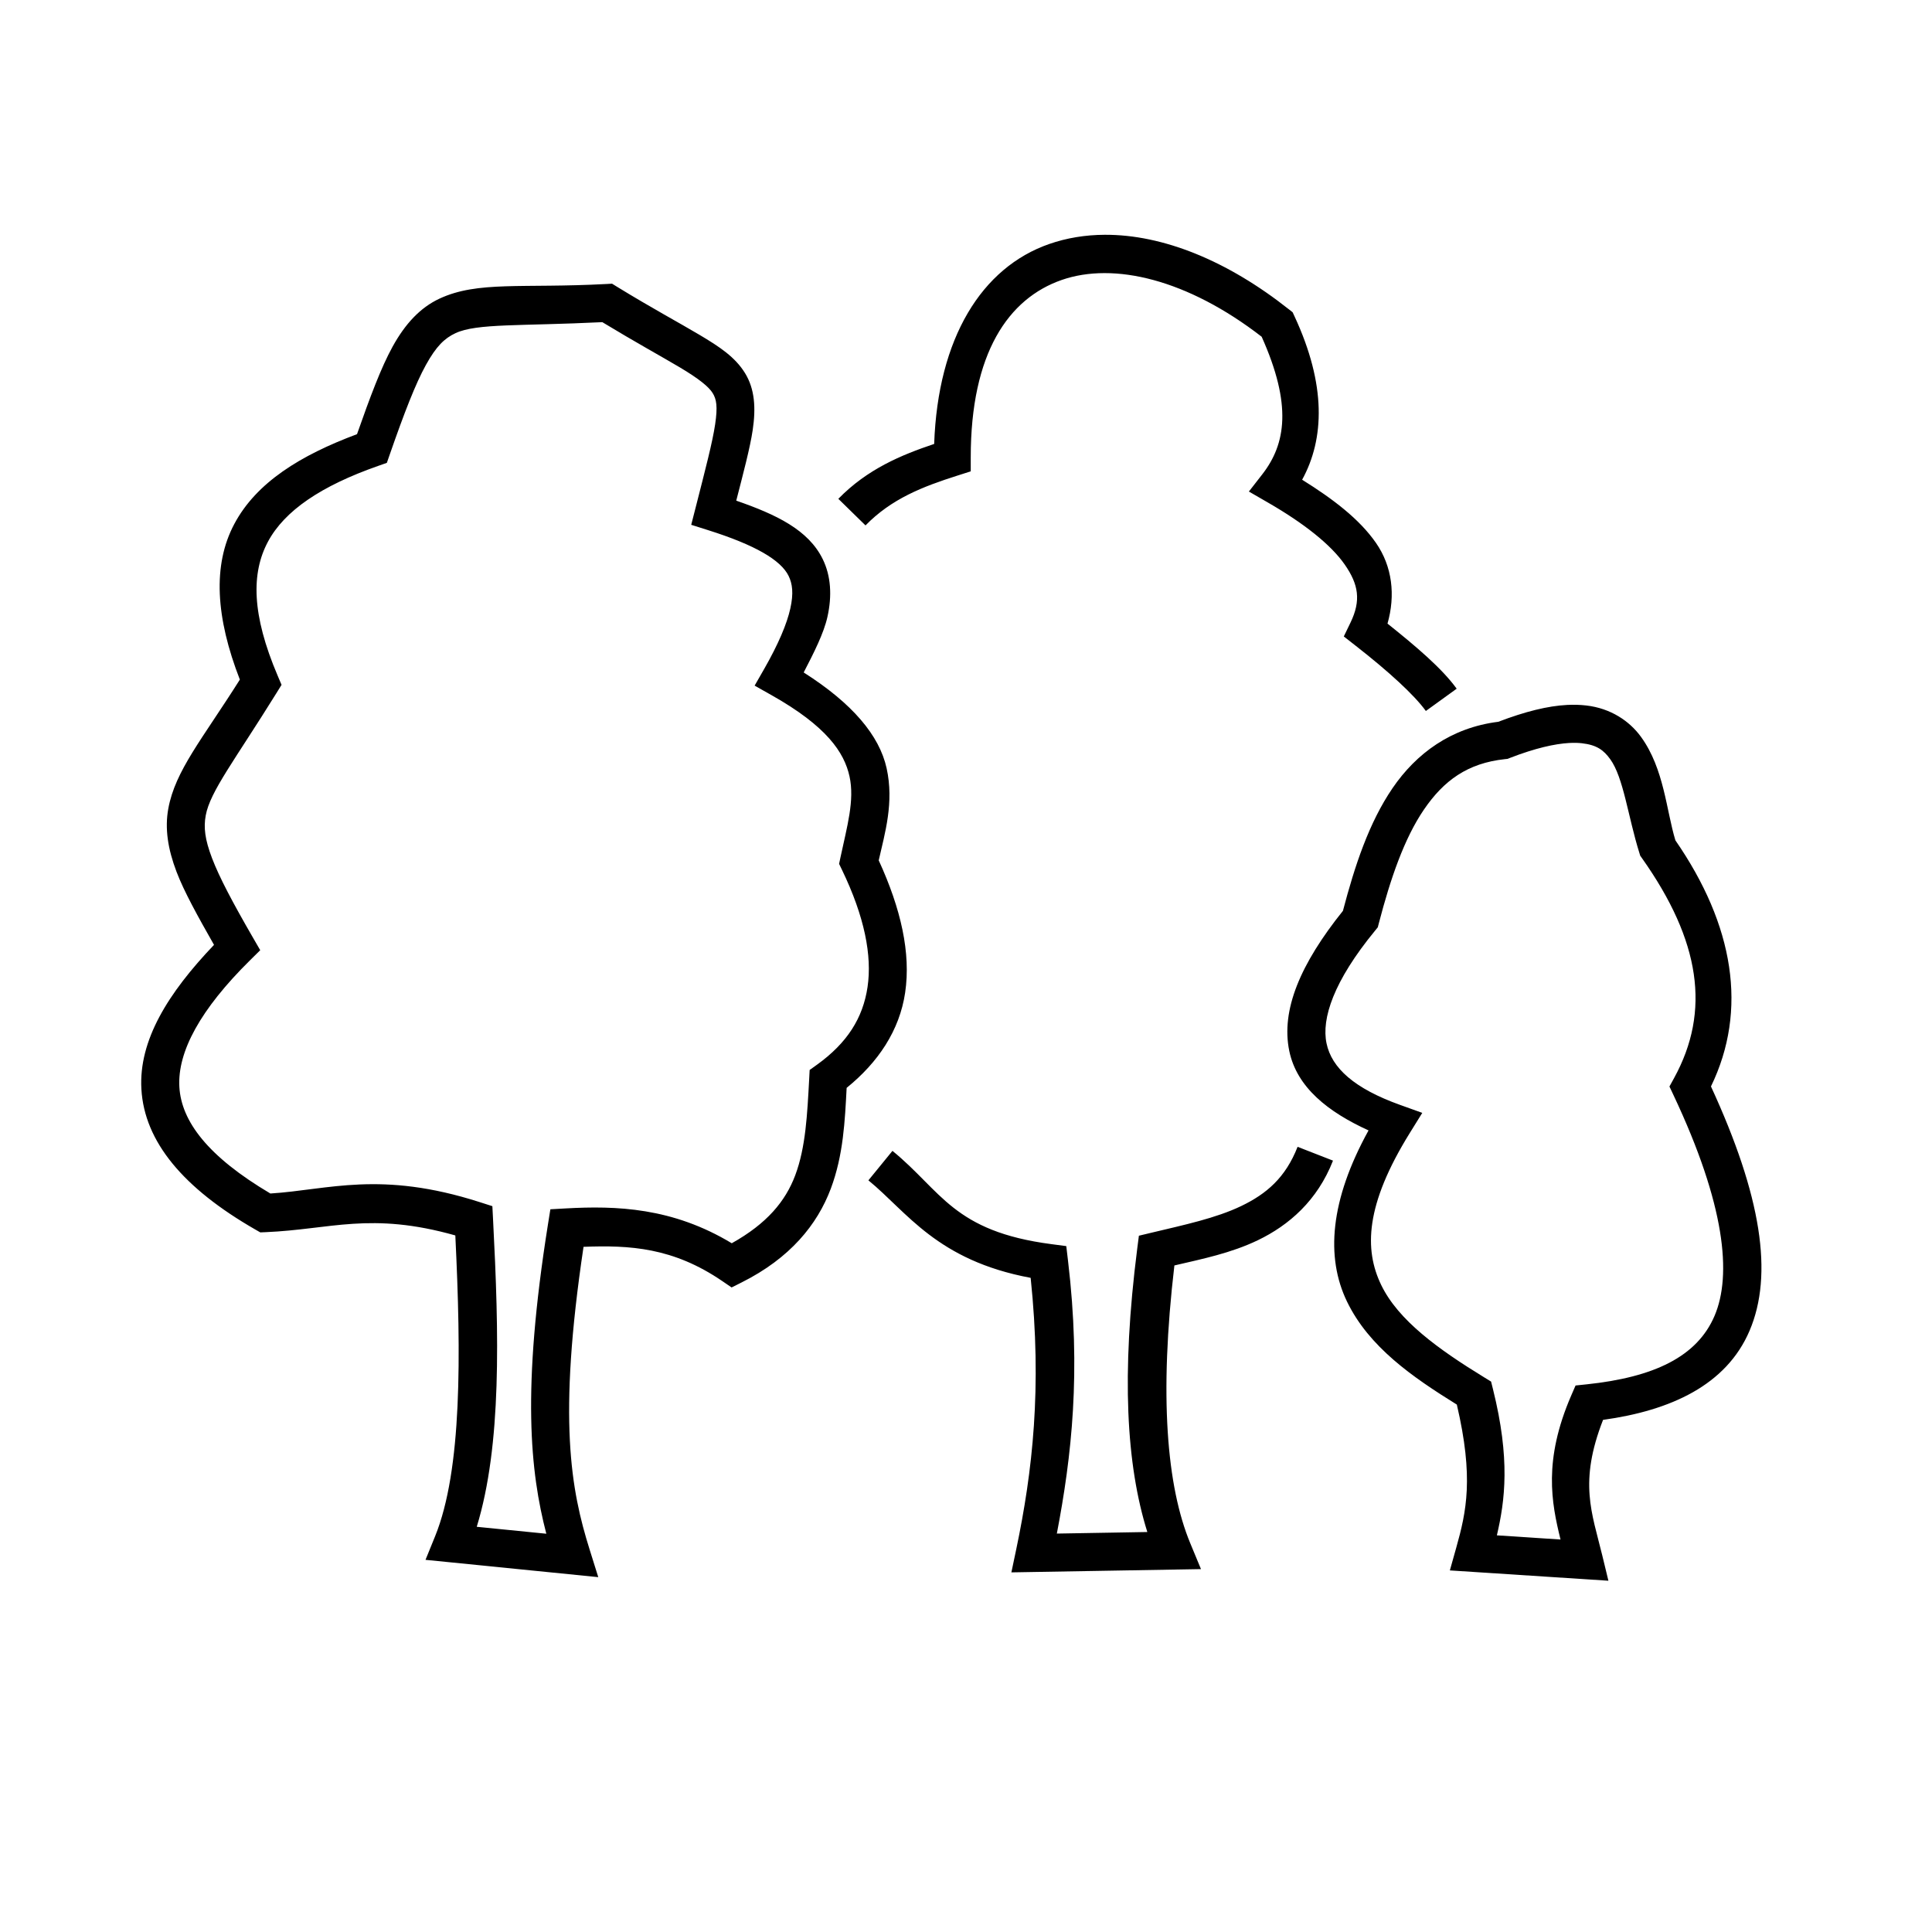 <?xml version="1.0" encoding="UTF-8"?>
<!-- Uploaded to: ICON Repo, www.svgrepo.com, Generator: ICON Repo Mixer Tools -->
<svg fill="#000000" width="800px" height="800px" version="1.1" viewBox="144 144 512 512" xmlns="http://www.w3.org/2000/svg">
 <path d="m436.78 206.22c-5.137 0.023-10.082 0.828-14.742 2.449-17.836 6.211-29.488 24.859-30.473 52.98-8.684 2.922-17.676 6.629-25.398 14.543l7.203 7.047c6.894-7.066 15.125-10.266 24.375-13.207l3.512-1.121v-3.68c-0.016-27.727 10.023-42.137 24.098-47.035 13.836-4.82 33.363-0.152 53 15.043 8.074 18.016 6.438 28.387 0.168 36.457l-3.555 4.566 5.008 2.894c9.52 5.484 16.723 11.168 20.391 16.453 3.668 5.281 4.375 9.5 1.523 15.398l-1.77 3.66 3.207 2.508c8.617 6.727 15.43 12.941 18.539 17.242l8.168-5.906c-3.898-5.387-10.695-11.148-18.332-17.25 2.137-7.512 1.289-15.137-3.062-21.398-4.383-6.316-11.395-11.645-19.559-16.73 5.949-10.855 6.41-25.16-2.019-43.297l-0.5-1.082-0.938-0.738c-16.309-12.926-33.438-19.871-48.844-19.797zm-130.58 12.961-1.562 0.086c-22.285 1.191-34.008-0.871-44.195 3.887-5.09 2.383-9.051 6.648-12.387 12.684-3.07 5.559-5.981 13.375-9.445 23.223-14.969 5.586-26.648 12.773-32.512 23.785-5.828 10.938-4.914 24.852 1.465 41.258-10.031 15.883-17.117 24.117-18.961 34.184-0.961 5.254-0.133 10.68 2.184 16.758 2 5.246 5.637 11.809 9.93 19.355-12.176 12.758-19.984 25.289-19.246 38.219 0.793 13.953 11.117 26.277 30.238 37.246l1.27 0.727 1.445-0.059c17.219-0.719 27.773-5.481 50.242 0.867 1.551 31.848 1.785 62.137-5.363 79.734l-2.539 6.238 6.703 0.668 39.082 3.918-2.281-7.281c-4.969-15.844-8.473-34.477-1.625-80.258 12.23-0.465 23.699 0.145 36.793 9.094l2.449 1.672 2.648-1.328c12.875-6.441 20.062-15.34 23.637-24.848 3.344-8.902 3.746-18.047 4.199-26.715 8.324-6.742 14.023-15.184 15.508-25.258 1.543-10.453-1.102-22.18-7.004-35.031 1.629-7.207 4.102-15.328 2.086-24.441-1.922-8.676-9.07-17.156-21.973-25.359 2.727-5.266 5.324-10.375 6.297-14.742 1.242-5.574 0.934-10.832-1.25-15.289-3.801-7.766-12.312-11.82-22.918-15.5 1.887-7.359 3.66-13.996 4.359-18.715 0.863-5.797 0.574-10.867-2.047-15.105-2.621-4.234-6.68-6.926-12.094-10.145-5.41-3.219-12.457-6.988-21.805-12.711zm-2.586 10.191c8.734 5.293 15.805 9.168 20.562 11.996 5.066 3.016 7.656 5.137 8.68 6.789s1.371 3.555 0.66 8.324c-0.711 4.769-2.566 11.836-5.156 21.992l-1.18 4.606 4.543 1.438c12.355 3.902 19.195 7.887 21.258 12.094 1.027 2.102 1.359 4.629 0.461 8.66-0.898 4.031-3.129 9.367-6.938 16.027l-2.519 4.398 4.418 2.492c14.672 8.254 19.316 15.191 20.723 21.547s-0.66 13.332-2.398 21.5l-0.355 1.695 0.746 1.555c6.027 12.48 8.012 22.801 6.793 31.074-1.223 8.273-5.43 14.855-13.383 20.586l-1.961 1.406-0.125 2.402c-0.512 9.305-0.902 18.066-3.699 25.512-2.586 6.879-7.488 12.793-16.82 18.008-15.711-9.492-30.613-9.98-44.012-9.23l-4.055 0.227-0.641 4.008c-7 43.945-4.688 65.633-0.434 81.977l-18.438-1.84c6.629-21.66 5.906-50.918 4.32-81.496l-0.18-3.473-3.316-1.062c-26.41-8.469-40.105-3.266-55.516-2.293-16.609-9.832-23.602-19.16-24.117-28.25-0.535-9.355 5.613-20.59 18.664-33.496l2.766-2.734-1.949-3.367c-5.344-9.25-8.891-15.949-10.812-20.988s-2.266-8.176-1.684-11.355c1.164-6.359 7.688-14.617 18.715-32.383l1.379-2.227-1.023-2.41c-6.941-16.285-6.996-27.234-2.598-35.492 4.398-8.258 14.125-14.828 29.227-20.121l2.301-0.809 0.797-2.293c3.844-11.051 6.812-18.691 9.555-23.656 2.742-4.961 4.934-7.062 7.844-8.422 5.648-2.641 17.277-1.848 38.898-2.914zm255.72 101.44c-5.172 0.266-11.152 1.75-18.273 4.469-12.48 1.551-21.734 8.379-28.016 17.574-6.269 9.18-10.02 20.605-13.156 32.531-11.246 14.027-16.48 26.27-14.211 37.164 2.004 9.609 10.258 16.129 21 21.02-10.219 18.504-11.395 33.598-5.707 45.363 5.824 12.039 17.328 19.992 29.105 27.297 4.523 19.352 2.543 28.336-0.164 37.953l-1.684 5.992 6.207 0.402 35.809 2.332-1.613-6.66c-2.781-11.453-6.277-19.383 0.195-35.969 17.953-2.481 32.668-9.23 38.812-23.594 6.379-14.922 3.172-35.719-10.215-64.77 9.832-20.258 6.094-42.742-9.426-65.219-2.422-7.953-2.973-18.926-9.086-27.383-3.086-4.277-8.117-7.617-14.531-8.355-1.605-0.184-3.277-0.238-5.047-0.148zm0.52 10.086c1.273-0.07 2.394-0.043 3.375 0.07 3.93 0.453 5.754 1.809 7.508 4.242 3.512 4.859 4.691 15.16 7.707 24.805l0.234 0.758 0.461 0.648c15.512 21.922 18.254 40.52 8.512 58.273l-1.23 2.242 1.094 2.324c13.668 29 15.484 47.625 10.855 58.461-4.633 10.832-16.043 16.266-33.902 18.145l-2.93 0.305-1.172 2.707c-7.402 17.133-5.223 28.336-2.812 38.109l-16.867-1.102c2.156-9.246 3.59-20.191-1.035-38.75l-0.5-2-1.762-1.082c-12.211-7.473-22.824-15.137-27.355-24.512-4.531-9.371-4.266-21.211 7.598-40.324l3.285-5.293-5.863-2.106c-12.129-4.34-18.152-9.785-19.512-16.324-1.363-6.539 1.824-16.434 12.891-29.895l0.695-0.855 0.277-1.074c3.07-11.789 6.738-22.496 11.957-30.129 5.215-7.637 11.504-12.305 21.488-13.363l0.668-0.07 0.621-0.246c6.719-2.606 11.895-3.746 15.715-3.965zm-71.98 107.02c-3.188 8.16-8.219 12.465-14.926 15.688-6.707 3.223-15.094 4.996-23.746 7.062l-3.383 0.809-0.445 3.453c-4.25 33.324-2.902 57.266 2.68 75.07l-23.98 0.414c3.918-20.445 6.477-42.852 2.961-72.297l-0.461-3.887-3.887-0.512c-26.074-3.394-29.137-14.078-42.176-24.727l-6.375 7.812c10.266 8.387 18.113 21.191 43 25.84 3.051 29.168 0.492 51.336-3.809 71.871l-1.301 6.18 50.246-0.863-2.836-6.84c-6.254-15.094-8.27-39.066-4.211-73.633 7.352-1.715 14.984-3.258 22.09-6.672 8.293-3.984 15.816-10.543 19.945-21.109z"/>
</svg>
